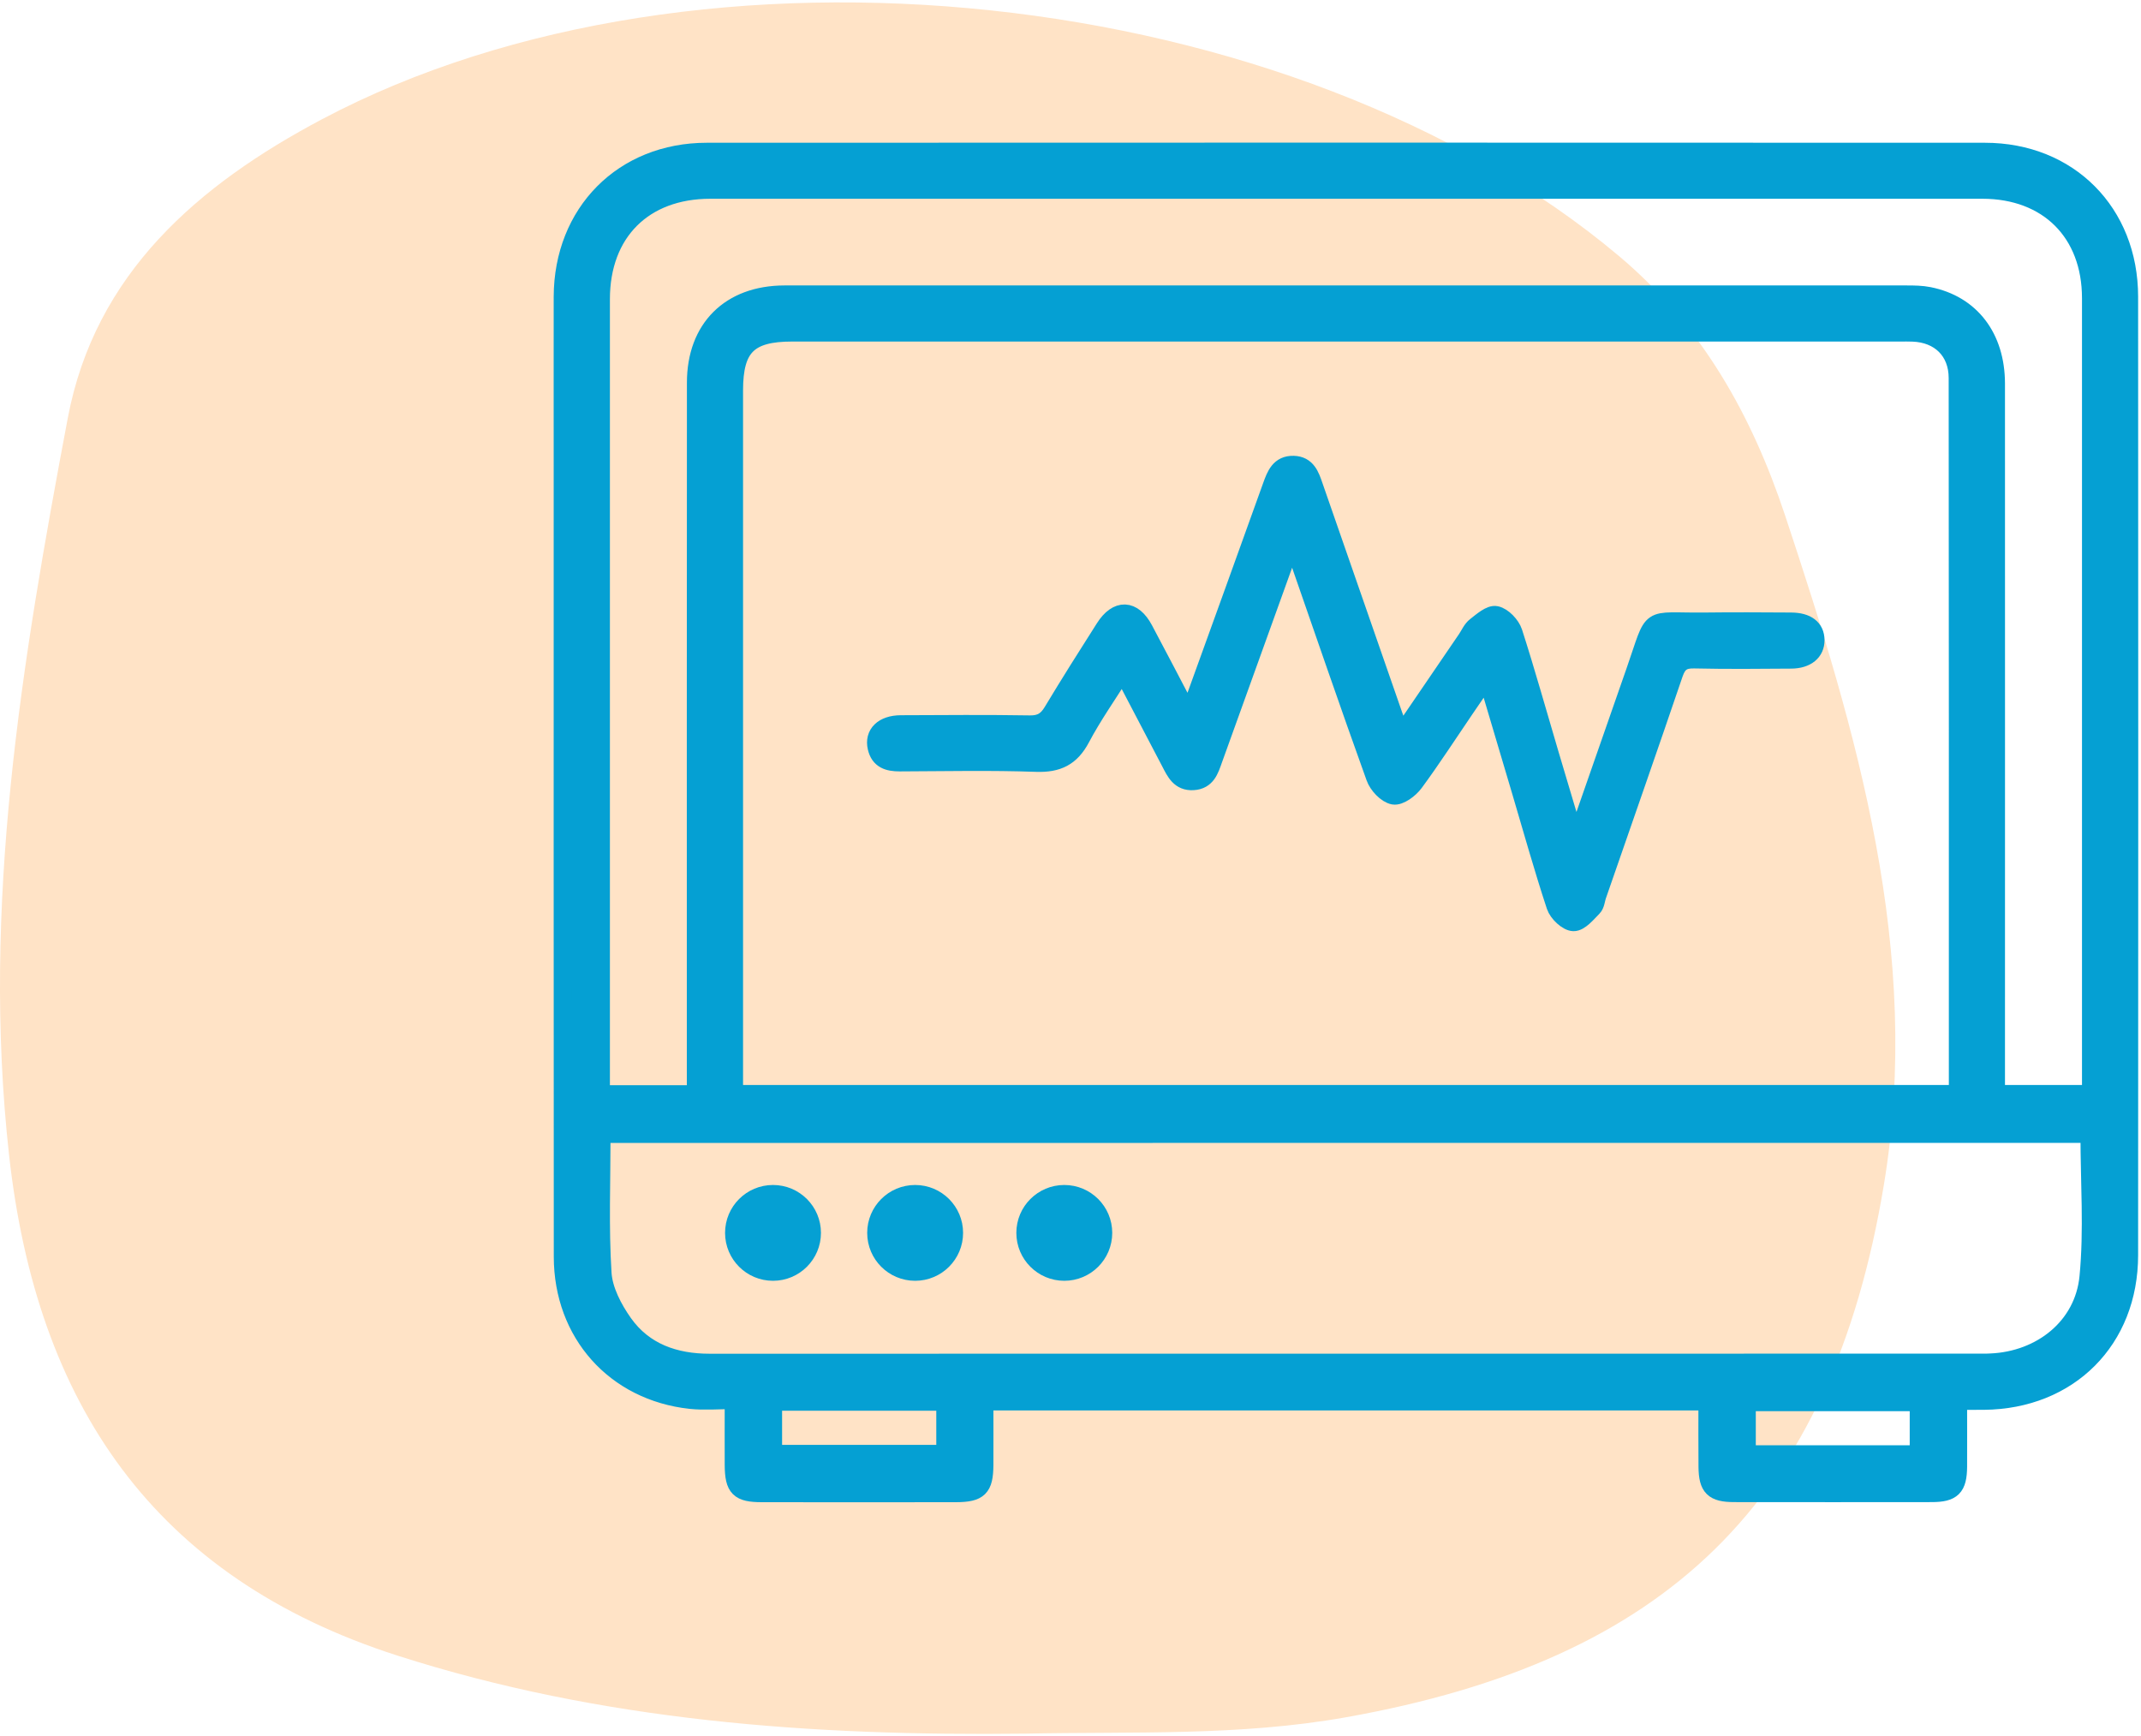 <?xml version="1.0" encoding="UTF-8"?> <svg xmlns="http://www.w3.org/2000/svg" width="238" height="193" viewBox="0 0 238 193" fill="none"><path d="M1.011 128.426C4.081 156.013 17.041 175.33 44.201 184.04C66.911 191.321 90.311 192.989 113.951 192.709C125.871 192.46 137.761 193.009 149.661 190.882C185.191 184.549 203.561 167.04 209.421 131.682C213.701 105.882 206.451 81.451 198.441 57.31C194.741 46.173 189.191 36.215 179.961 28.454C143.931 -1.84 77.791 -8.991 35.801 13.252C22.041 20.544 10.561 30.382 7.531 46.493C2.431 73.531 -2.079 100.619 1.011 128.426Z" fill="#FFE3C6"></path><path d="M109.43 155.783C109.43 158.18 109.44 160.527 109.43 162.865C109.41 165.391 108.82 165.971 106.28 165.981C99.08 165.991 91.89 165.991 84.69 165.981C82.15 165.981 81.58 165.411 81.56 162.865C81.55 160.577 81.56 158.29 81.56 155.633C79.88 155.633 78.3 155.773 76.76 155.613C68.36 154.694 62.57 148.212 62.56 139.702C62.54 110.367 62.55 81.042 62.55 51.707C62.55 45.464 62.54 39.222 62.55 32.979C62.58 23.65 69.26 16.869 78.57 16.869C125.93 16.849 173.29 16.849 220.65 16.869C229.97 16.869 236.67 23.63 236.68 32.969C236.7 68.487 236.7 104.005 236.68 139.512C236.68 148.941 230 155.623 220.54 155.713C219.66 155.723 218.79 155.713 217.67 155.713C217.67 158.24 217.68 160.637 217.67 163.034C217.65 165.342 217.03 165.971 214.72 165.971C207.41 165.981 200.09 165.981 192.78 165.971C190.47 165.971 189.83 165.342 189.81 163.044C189.79 160.647 189.8 158.24 189.8 155.783C162.95 155.783 136.3 155.783 109.43 155.783ZM81.6 121.604C127.08 121.604 172.28 121.604 217.52 121.604C217.57 121.214 217.64 120.924 217.64 120.635C217.64 94.426 217.65 68.227 217.62 42.019C217.62 39.012 215.6 37.074 212.62 36.974C212.15 36.955 211.68 36.965 211.2 36.965C170.16 36.965 129.11 36.965 88.07 36.965C83.21 36.965 81.6 38.563 81.6 43.397C81.6 68.777 81.6 94.156 81.6 119.536C81.6 120.185 81.6 120.825 81.6 121.604ZM77.35 121.634C77.35 120.735 77.35 119.986 77.35 119.236C77.35 93.667 77.34 68.107 77.36 42.538C77.36 36.505 81.16 32.74 87.2 32.73C128.79 32.72 170.38 32.73 211.96 32.73C212.78 32.73 213.62 32.74 214.42 32.899C219.08 33.828 221.87 37.474 221.88 42.638C221.89 68.207 221.88 93.767 221.88 119.336C221.88 120.075 221.88 120.815 221.88 121.604C225.53 121.604 228.92 121.604 232.44 121.604C232.44 120.964 232.44 120.445 232.44 119.926C232.44 91 232.44 62.075 232.44 33.149C232.44 25.858 227.67 21.093 220.36 21.093C173.23 21.084 126.09 21.084 78.96 21.093C71.54 21.093 66.8 25.838 66.8 33.249C66.8 62.055 66.8 90.86 66.8 119.666C66.8 120.295 66.8 120.924 66.8 121.634C70.35 121.634 73.69 121.634 77.35 121.634ZM66.87 126.048C66.87 131.302 66.66 136.426 66.98 141.51C67.1 143.428 68.17 145.465 69.32 147.093C71.59 150.289 75 151.478 78.88 151.478C126.06 151.468 173.24 151.468 220.42 151.468C220.71 151.468 221.01 151.468 221.3 151.448C226.9 151.208 231.62 147.493 232.16 141.949C232.67 136.716 232.27 131.402 232.27 126.038C177.19 126.048 122.12 126.048 66.87 126.048ZM105.08 155.813C98.65 155.813 92.32 155.813 85.94 155.813C85.94 157.811 85.94 159.708 85.94 161.606C92.4 161.606 98.73 161.606 105.08 161.606C105.08 159.618 105.08 157.761 105.08 155.813ZM213.29 161.656C213.29 159.608 213.29 157.711 213.29 155.863C206.82 155.863 200.49 155.863 194.18 155.863C194.18 157.87 194.18 159.718 194.18 161.656C200.58 161.656 206.87 161.656 213.29 161.656Z" fill="#05A0D3" stroke="#05A0D3" stroke-width="2" stroke-miterlimit="10"></path><path d="M132.15 79.444C132.49 78.545 132.75 77.906 132.98 77.257C135.78 69.516 138.58 61.775 141.36 54.025C141.8 52.806 142.24 51.627 143.8 51.667C145.27 51.707 145.67 52.876 146.06 54.015C149.01 62.514 151.96 71.014 154.92 79.504C155.15 80.163 155.4 80.812 155.74 81.712C158.26 78.006 160.65 74.51 163.03 71.024C163.36 70.535 163.6 69.936 164.05 69.596C164.74 69.057 165.67 68.228 166.31 68.368C167.07 68.527 167.98 69.486 168.24 70.285C169.68 74.76 170.94 79.294 172.28 83.809C173.19 86.895 174.12 89.972 175.17 93.507C177.48 86.895 179.62 80.753 181.76 74.61C184.04 68.098 182.85 69.166 189.55 69.087C192.73 69.047 195.92 69.067 199.1 69.087C200.87 69.097 201.81 69.836 201.82 71.154C201.83 72.453 200.83 73.302 199.14 73.322C195.54 73.352 191.94 73.382 188.35 73.302C187.08 73.272 186.51 73.671 186.09 74.89C183.29 83.13 180.41 91.34 177.56 99.56C177.41 99.999 177.38 100.569 177.08 100.869C176.43 101.528 175.62 102.527 174.91 102.507C174.21 102.487 173.17 101.498 172.91 100.719C171.51 96.474 170.31 92.169 169.04 87.884C167.83 83.799 166.62 79.714 165.29 75.259C164.33 76.657 163.58 77.756 162.83 78.855C160.97 81.582 159.18 84.358 157.23 87.005C156.71 87.714 155.59 88.553 154.91 88.433C154.11 88.284 153.16 87.265 152.86 86.416C149.93 78.286 147.13 70.105 144.29 61.945C144.14 61.506 143.97 61.066 143.69 60.277C143.35 61.106 143.1 61.656 142.89 62.225C140.22 69.636 137.55 77.047 134.88 84.458C134.48 85.577 134.14 86.745 132.64 86.835C131.15 86.925 130.65 85.817 130.1 84.758C128.39 81.482 126.67 78.206 124.78 74.6C123.13 77.237 121.48 79.564 120.16 82.061C119.04 84.168 117.57 84.878 115.21 84.798C110.14 84.618 105.07 84.728 100 84.748C98.76 84.748 97.76 84.458 97.45 83.1C97.09 81.582 98.17 80.513 100.14 80.503C104.92 80.483 109.69 80.443 114.47 80.523C115.7 80.543 116.38 80.113 116.99 79.105C118.87 75.978 120.82 72.892 122.78 69.816C124.19 67.598 125.94 67.658 127.17 69.966C128.81 73.032 130.4 76.108 132.15 79.444Z" fill="#05A0D3" stroke="#05A0D3" stroke-width="2" stroke-miterlimit="10"></path><path d="M85.93 141.371C88.321 141.371 90.26 139.434 90.26 137.045C90.26 134.657 88.321 132.72 85.93 132.72C83.539 132.72 81.6 134.657 81.6 137.045C81.6 139.434 83.539 141.371 85.93 141.371Z" fill="#05A0D3" stroke="#05A0D3" stroke-width="2" stroke-miterlimit="10"></path><path d="M101.73 141.371C104.121 141.371 106.06 139.434 106.06 137.045C106.06 134.657 104.121 132.72 101.73 132.72C99.338 132.72 97.4 134.657 97.4 137.045C97.4 139.434 99.338 141.371 101.73 141.371Z" fill="#05A0D3" stroke="#05A0D3" stroke-width="2" stroke-miterlimit="10"></path><path d="M118.31 141.371C120.701 141.371 122.64 139.434 122.64 137.045C122.64 134.657 120.701 132.72 118.31 132.72C115.919 132.72 113.98 134.657 113.98 137.045C113.98 139.434 115.919 141.371 118.31 141.371Z" fill="#05A0D3" stroke="#05A0D3" stroke-width="2" stroke-miterlimit="10"></path></svg> 
